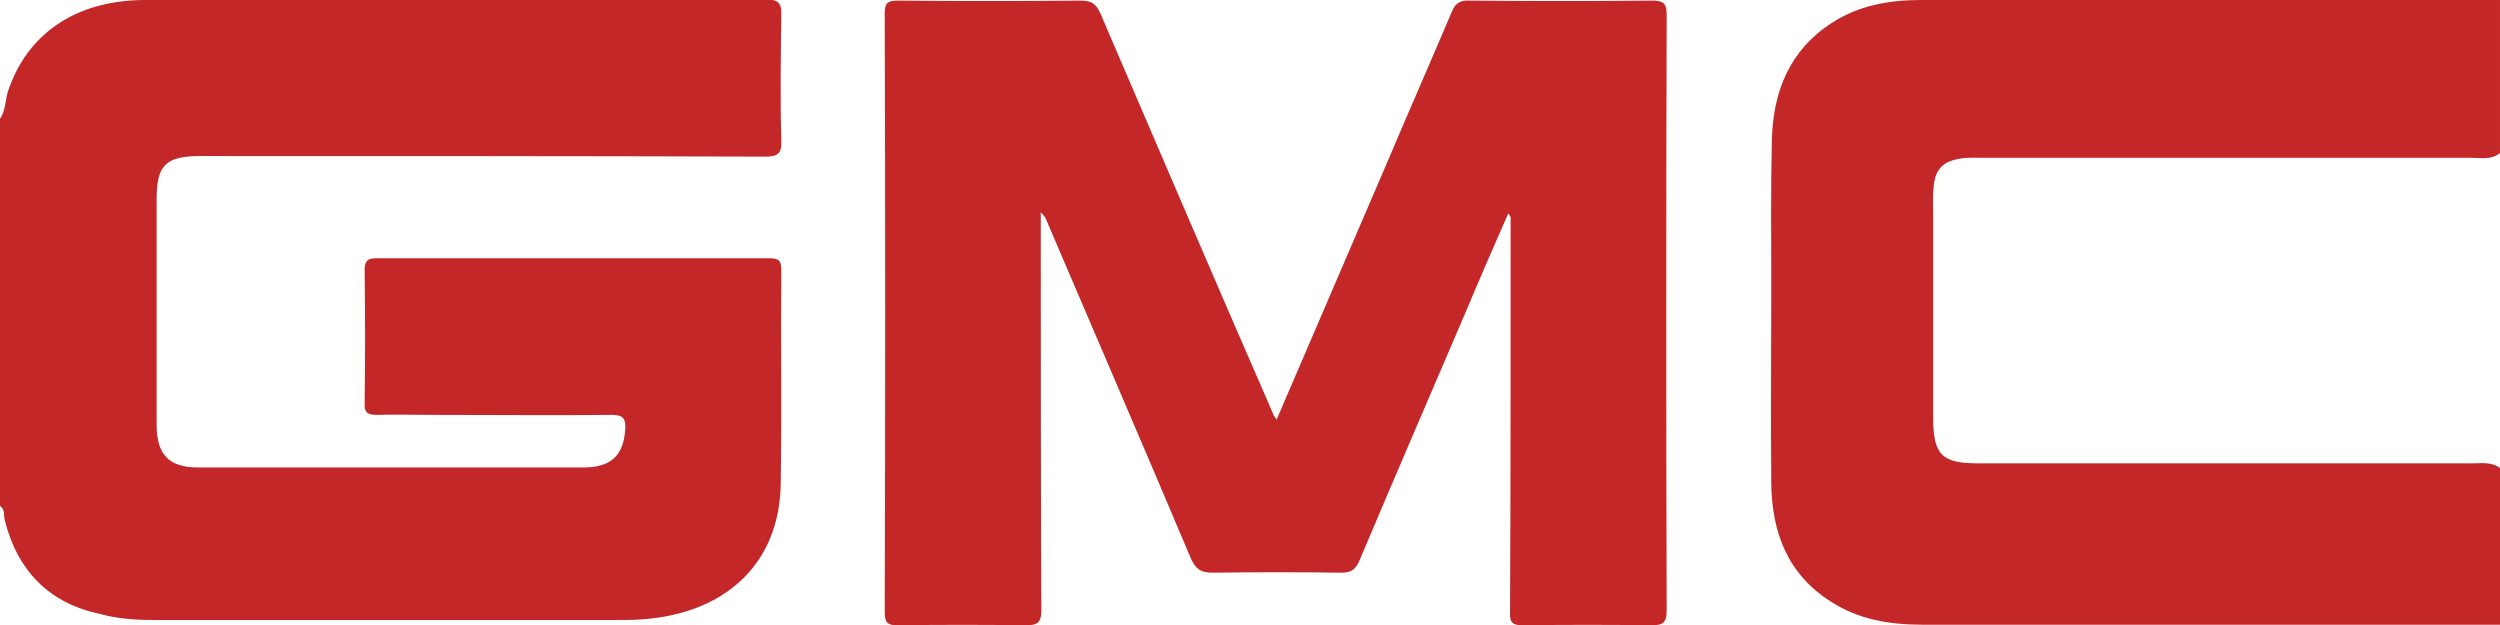 <?xml version="1.0" encoding="utf-8"?>
<!-- Generator: Adobe Illustrator 24.1.2, SVG Export Plug-In . SVG Version: 6.00 Build 0)  -->
<svg version="1.1" id="Layer_1" xmlns="http://www.w3.org/2000/svg" xmlns:xlink="http://www.w3.org/1999/xlink" x="0px" y="0px"
	 viewBox="0 0 423 105.8" style="enable-background:new 0 0 423 105.8;" xml:space="preserve">
<style type="text/css">
	.st0{fill:#C42727;}
</style>
<g>
	<path class="st0" d="M0,20.1c0.9-1.3,0.9-3,1.3-4.5c3.2-9.8,11.4-15.5,23-15.6c8.1-0.1,16.2,0,24.3,0c27,0,53.9,0,80.9-0.1
		c2.2,0,2.8,0.6,2.7,2.8c-0.1,7-0.2,13.9,0,20.9c0.1,2.3-0.4,2.9-2.8,2.9c-31.8-0.1-63.6-0.1-95.4-0.1c-6,0-7.5,1.5-7.5,7.4
		c0,12.7,0,25.4,0,38c0,5.2,2.1,7.3,7.1,7.3c21.7,0,43.4,0,65,0c4.8,0,6.9-2,7.2-6.5c0.1-1.8-0.4-2.4-2.3-2.4c-10,0.1-19.9,0-29.9,0
		c-3.3,0-6.5-0.1-9.8,0c-1.5,0-2.2-0.3-2.1-2c0.1-7.5,0.1-15,0-22.5c0-1.7,0.6-2,2.1-2c22.1,0,44.2,0,66.4,0c1.7,0,2,0.5,2,2.1
		c-0.1,12,0.1,24-0.1,35.9c-0.1,13.4-9.1,22.1-23.5,23.1c-1.4,0.1-2.8,0.1-4.2,0.1c-26.2,0-52.3,0-78.5,0c-3,0-6-0.2-8.9-1
		C8.4,102.1,3,96.7,0.8,88c-0.2-0.8,0.1-1.8-0.8-2.4C0,63.8,0,42,0,20.1z"/>
	<path class="st0" d="M423,105.7c-32.6,0-65.2,0-97.8,0c-5.5,0-10.8-0.9-15.4-3.9c-7.3-4.6-10-11.7-10.1-20c-0.1-11.1,0-22.2,0-33.3
		c0-8.3-0.1-16.6,0.1-24.8c0.2-8.2,3-15.2,10.1-19.8c4.6-3,9.8-3.9,15.1-3.9c32.7,0,65.4,0,98,0c0,8.6,0,17.3,0,25.9
		c-1.5,1.2-3.2,0.8-4.8,0.8c-27.5,0-54.9,0-82.4,0c-1.5,0-3-0.1-4.5,0.2c-2.6,0.5-3.8,1.8-4.1,4.4c-0.2,1.8-0.1,3.5-0.1,5.3
		c0,11.4,0,22.7,0,34.1c0,6.2,1.4,7.7,7.6,7.7c27.8,0,55.7,0,83.5,0c1.6,0,3.4-0.3,4.8,0.8C423,88.1,423,96.9,423,105.7z"/>
	<path class="st0" d="M216,71c6.3-14.6,12.5-29.1,18.7-43.5c3.6-8.5,7.3-16.9,10.9-25.4c0.6-1.5,1.4-2.1,3.1-2
		c10.3,0.1,20.6,0.1,30.9,0c2.1,0,2.4,0.7,2.4,2.5c-0.1,33.5-0.1,67.1,0,100.6c0,2.1-0.5,2.6-2.6,2.6c-7.2-0.1-14.4-0.1-21.7,0
		c-1.7,0-2.3-0.4-2.2-2.2c0.1-22.3,0.1-44.6,0.1-66.8c0-0.1-0.1-0.3-0.4-0.7c-2.5,5.7-4.9,11.2-7.2,16.7c-6,14-12.1,28.1-18,42.1
		c-0.7,1.6-1.5,2-3.1,2c-7.2-0.1-14.4-0.1-21.7,0c-2,0-2.9-0.6-3.7-2.4c-8.1-19.2-16.4-38.4-24.6-57.6c-0.1-0.2-0.3-0.4-0.8-1
		c0,1.3,0,2.2,0,3.1c0,21.4,0,42.8,0.1,64.2c0,2.1-0.6,2.6-2.6,2.6c-7.2-0.1-14.4-0.1-21.7,0c-1.7,0-2.2-0.4-2.2-2.2
		c0.1-33.8,0.1-67.6,0-101.4c0-1.8,0.6-2.1,2.3-2.1c10.3,0.1,20.6,0.1,30.9,0c1.8,0,2.6,0.6,3.3,2.2c9.7,22.6,19.4,45.2,29.2,67.7
		C215.4,70.2,215.6,70.4,216,71z"/>
</g>
</svg>
